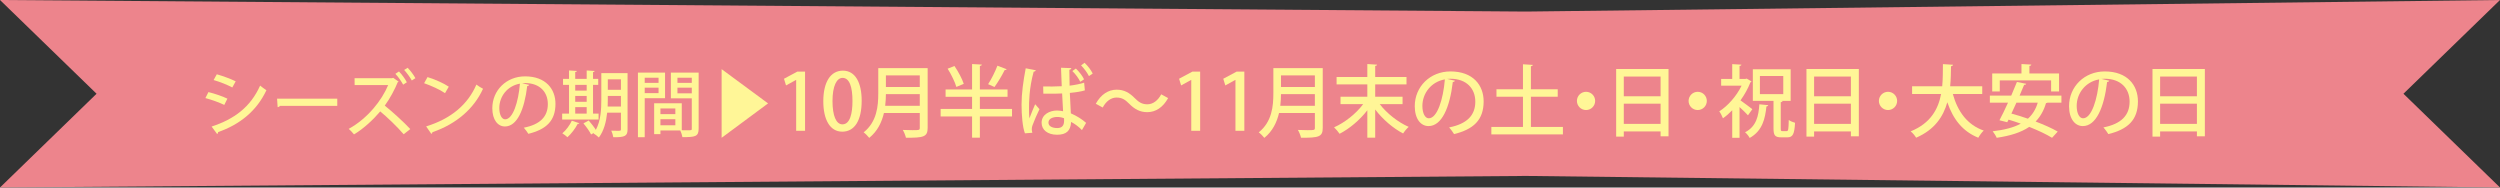 <?xml version="1.0" encoding="UTF-8"?>
<svg xmlns="http://www.w3.org/2000/svg" version="1.1" viewBox="0 0 800 60">
  <rect x="0" y="0" width="800" height="60" fill="#333333" stroke="none"/>
  <!-- Generator: Adobe Illustrator 29.7.1, SVG Export Plug-In . SVG Version: 2.1.1 Build 8)  -->
  <defs>
    <style>
      .st0 {
        fill: #ed848c;
      }

      .st1 {
        fill: #fff697;
      }
    </style>
  </defs>
  <g id="_わく" data-name="わく">
    <polygon class="st0" points="800 60 488.337 56.299 0 60 30.901 29.997 0 0 488.337 3.701 800 0 769.102 29.997 800 60"/>
  </g>
  <g id="_もじ" data-name="もじ">
    <g>
      <path class="st1" d="M66.699,29.467c2.077.508,4.546,1.361,6.068,2.1l-.992,2.008c-1.5-.738-4.037-1.661-6.045-2.192l.969-1.915ZM67.715,40.495c7.268-2.376,12.436-6.229,15.527-13.104.461.415,1.499,1.153,2.007,1.477-3.114,6.69-8.629,11.028-15.48,13.404.069.208-.069.484-.3.601l-1.754-2.377ZM69.376,23.768c2.076.6,4.476,1.477,6.045,2.261l-1.085,1.961c-1.638-.876-3.898-1.776-5.975-2.376l1.015-1.846Z"/>
      <path class="st1" d="M88.66,31.566h19.265v2.308h-18.341c-.139.23-.438.392-.738.415l-.186-2.723Z"/>
      <path class="st1" d="M127.555,26.122c-.069.092-.161.139-.276.161-.9,2.238-2.446,5.168-4.153,7.521,2.354,1.868,6.021,5.19,8.168,7.498l-2.123,1.661c-1.961-2.307-5.353-5.561-7.498-7.313-2.076,2.469-5.237,5.491-8.398,7.359-.392-.507-1.13-1.314-1.684-1.776,6.021-3.299,10.59-9.113,12.62-14.004h-10.729l-.023-2.215h11.975l.392-.115,1.73,1.223ZM127.67,22.869c.946.991,1.961,2.33,2.516,3.46l-1.177.762c-.531-.992-1.546-2.492-2.492-3.461l1.153-.761ZM130.439,21.692c.854.83,1.962,2.33,2.492,3.322l-1.153.738c-.484-.946-1.685-2.538-2.446-3.369l1.107-.691Z"/>
      <path class="st1" d="M136.804,24.668c2.354.716,5.122,1.938,6.806,3.069l-1.199,2.076c-1.661-1.154-4.407-2.377-6.691-3.184l1.085-1.962ZM136.365,40.449c7.96-2.445,13.358-7.014,16.081-13.382.669.531,1.453.97,2.122,1.339-2.86,6.298-8.444,11.235-16.173,13.889-.023.23-.185.461-.369.554l-1.661-2.399Z"/>
      <path class="st1" d="M169.33,27.16c-.069.208-.3.369-.623.369-.899,7.567-3.253,12.942-7.129,12.942-2.238,0-4.037-2.053-4.037-5.837,0-5.722,4.499-10.197,10.475-10.197,6.621,0,9.735,4.038,9.735,8.79,0,5.468-2.976,8.19-8.675,9.598-.346-.53-.877-1.338-1.453-1.961,5.283-1.038,7.683-3.576,7.683-7.567,0-3.761-2.491-6.714-7.313-6.714-.323,0-.623.023-.946.047l2.284.53ZM166.377,26.767c-4.061.716-6.599,4.13-6.599,7.798,0,2.192.808,3.623,1.869,3.623,2.491,0,4.245-5.561,4.729-11.421Z"/>
      <path class="st1" d="M191.545,36.343v1.914h-11.651v-1.914h2.192v-9.183h-1.915v-1.915h1.915v-2.699l2.515.161c-.023.185-.185.3-.53.369v2.169h3.668v-2.699l2.538.161c-.023.185-.162.323-.508.369v2.169h1.661v1.915h-1.661v9.183h1.776ZM185.385,39.433c-.069.162-.23.231-.53.208-.762,1.5-2.054,3.184-3.276,4.269-.393-.393-1.153-.946-1.638-1.246,1.153-.946,2.353-2.538,3.045-4.038l2.399.808ZM187.739,27.16h-3.668v1.822h3.668v-1.822ZM184.071,30.69v1.892h3.668v-1.892h-3.668ZM184.071,34.289v2.054h3.668v-2.054h-3.668ZM200.82,23.399v17.973c0,2.169-.83,2.584-4.567,2.538-.069-.577-.369-1.523-.646-2.1.669.046,1.361.046,1.892.046,1.085,0,1.2,0,1.2-.484v-5.307h-4.407c-.3,2.838-1.015,5.791-2.653,7.937-.346-.369-1.223-1.038-1.707-1.269l.185-.254-.969.554c-.438-.946-1.522-2.445-2.445-3.553l1.684-.923c.785.899,1.73,2.1,2.284,2.999,1.592-2.931,1.754-6.668,1.754-9.667v-8.49h8.397ZM194.498,31.89c0,.692-.023,1.431-.046,2.191h4.245v-3.391h-4.199v1.199ZM198.698,25.384h-4.199v3.345h4.199v-3.345Z"/>
      <path class="st1" d="M212.813,31.429h-6.506v12.481h-2.169v-20.672h8.675v8.19ZM210.737,24.876h-4.43v1.638h4.43v-1.638ZM206.307,29.813h4.43v-1.754h-4.43v1.754ZM223.565,23.238v17.926c0,2.562-1.107,2.723-5.191,2.723-.093-.6-.393-1.546-.692-2.146h-6.345v1.177h-2.007v-9.875h8.836v8.629c.601.023,1.153.023,1.639.023,1.546,0,1.568,0,1.568-.554v-9.667h-6.69v-8.236h8.883ZM216.113,34.704h-4.776v1.823h4.776v-1.823ZM211.336,40.08h4.776v-1.938h-4.776v1.938ZM221.372,24.876h-4.591v1.638h4.591v-1.638ZM216.781,29.859h4.591v-1.8h-4.591v1.8Z"/>
      <path class="st1" d="M230.921,22.131l14.857,10.958-14.857,11.006v-21.964Z"/>
      <path class="st1" d="M254.774,41.856v-16.279h-.05l-3.195,1.761-.654-2.139,4.277-2.29h2.466v18.947h-2.844Z"/>
      <path class="st1" d="M263.456,32.421c0-6.189,2.341-9.813,6.266-9.813,4.001,0,6.014,3.875,6.014,9.612,0,6.416-2.314,9.913-6.215,9.913-3.95,0-6.064-3.899-6.064-9.712ZM272.791,32.32c0-4.504-.956-7.397-3.17-7.397-1.912,0-3.221,2.667-3.221,7.397,0,4.705,1.157,7.473,3.17,7.473,2.466,0,3.221-3.548,3.221-7.473Z"/>
      <path class="st1" d="M296.848,21.803v19.098c0,2.868-1.233,3.221-6.944,3.17-.151-.679-.604-1.837-1.007-2.49,1.107.05,2.214.075,3.095.075,2.189,0,2.34,0,2.34-.78v-4.705h-11.474c-.679,2.919-2.062,5.838-4.705,7.951-.353-.479-1.258-1.409-1.786-1.762,4.277-3.422,4.68-8.479,4.68-12.505v-8.052h15.802ZM283.487,30.131c0,1.157-.075,2.416-.226,3.725h11.07v-3.725h-10.845ZM294.331,24.117h-10.845v3.725h10.845v-3.725Z"/>
      <path class="st1" d="M323.849,34.861v2.416h-10.291v6.769h-2.491v-6.769h-10.064v-2.416h10.064v-3.875h-8.479v-2.365h8.479v-8.127l3.12.176c-.025.227-.201.353-.629.428v7.523h8.857v2.365h-8.857v3.875h10.291ZM305.431,21.123c1.207,1.786,2.491,4.151,2.969,5.712l-2.365.981c-.428-1.535-1.636-4.001-2.793-5.838l2.189-.855ZM322.138,22.155c-.101.176-.327.276-.654.276-.805,1.66-2.188,3.95-3.246,5.41-.024,0-2.038-.906-2.038-.906,1.032-1.585,2.29-4.076,2.97-5.913l2.969,1.133Z"/>
      <path class="st1" d="M327.98,42.661c-.755-1.887-1.082-5.862-1.082-9.259,0-3.498.554-7.498,1.333-11.55l3.221.629c-.05.252-.327.428-.679.453-1.484,5.41-1.484,9.813-1.484,11.801,0,1.259.024,2.491.125,3.146.453-1.232,1.359-3.473,1.837-4.529l1.384,1.585c-.729,1.46-1.735,3.774-2.239,5.184-.15.428-.227.78-.227,1.183,0,.353.051.705.177,1.183l-2.365.176ZM333.817,27.665c1.058.051,4.73.025,5.938-.075-.101-2.063-.176-4.051-.227-5.913l3.296.126c-.024.251-.226.453-.629.528,0,1.585.051,3.321.076,5.083,1.837-.227,3.371-.554,4.654-.957l.227,2.466c-1.157.353-2.818.63-4.806.806.101,2.517.227,4.906.327,6.542,1.812.78,3.598,1.887,4.881,3.045l-1.333,2.314c-.906-.956-2.139-1.938-3.473-2.617-.15,2.895-1.56,4.102-4.504,4.102-3.02,0-4.932-1.56-4.932-3.85,0-2.592,2.517-3.9,4.957-3.9.629,0,1.283.102,1.912.227-.075-1.434-.201-3.548-.302-5.687-.755.025-1.736.076-2.365.076h-3.648l-.051-2.315ZM340.485,37.831c-.654-.252-1.409-.403-2.113-.403-1.358,0-2.868.479-2.868,1.812,0,1.183,1.283,1.736,2.817,1.736s2.189-.805,2.189-2.391l-.025-.754ZM345.694,26.181c-.528-1.082-1.484-2.44-2.542-3.447l1.133-.805c1.082,1.057,2.063,2.314,2.617,3.447l-1.208.805ZM348.461,24.344c-.579-1.132-1.51-2.391-2.517-3.422l1.107-.83c1.133,1.082,2.038,2.265,2.617,3.447l-1.208.805Z"/>
      <path class="st1" d="M373.802,31.39c-1.636,2.969-4.001,4.504-6.668,4.504-2.34,0-4.051-.932-5.812-2.718-1.232-1.233-2.239-1.963-4.025-1.963-1.837,0-3.422,1.283-4.429,3.195l-2.214-1.207c1.635-2.97,4-4.504,6.668-4.504,2.34,0,4.051.931,5.812,2.717,1.233,1.233,2.24,1.963,4.026,1.963,1.837,0,3.422-1.283,4.429-3.195l2.214,1.208Z"/>
      <path class="st1" d="M381.202,41.856v-16.279h-.05l-3.195,1.761-.654-2.139,4.277-2.29h2.466v18.947h-2.844Z"/>
      <path class="st1" d="M395.345,41.856v-16.279h-.05l-3.195,1.761-.654-2.139,4.277-2.29h2.466v18.947h-2.844Z"/>
      <path class="st1" d="M423.277,21.803v19.098c0,2.868-1.233,3.221-6.944,3.17-.151-.679-.604-1.837-1.007-2.49,1.107.05,2.214.075,3.095.075,2.189,0,2.34,0,2.34-.78v-4.705h-11.474c-.679,2.919-2.062,5.838-4.705,7.951-.353-.479-1.258-1.409-1.786-1.762,4.277-3.422,4.68-8.479,4.68-12.505v-8.052h15.802ZM409.915,30.131c0,1.157-.075,2.416-.226,3.725h11.07v-3.725h-10.845ZM420.76,24.117h-10.845v3.725h10.845v-3.725Z"/>
      <path class="st1" d="M441.523,33.326c2.265,2.97,5.862,5.788,9.259,7.272-.578.503-1.384,1.459-1.786,2.113-3.195-1.66-6.517-4.504-8.933-7.674v9.008h-2.516v-8.757c-2.416,3.12-5.687,5.888-8.883,7.523-.402-.604-1.207-1.56-1.761-2.063,3.422-1.51,7.045-4.378,9.31-7.423h-7.246v-2.365h8.58v-3.95h-9.839v-2.365h9.839v-4.151l3.12.201c-.025.201-.201.353-.604.402v3.548h10.015v2.365h-10.015v3.95h8.757v2.365h-7.297Z"/>
      <path class="st1" d="M465.581,25.828c-.076.227-.327.403-.68.403-.981,8.253-3.548,14.115-7.775,14.115-2.44,0-4.403-2.239-4.403-6.366,0-6.24,4.907-11.121,11.424-11.121,7.222,0,10.618,4.403,10.618,9.587,0,5.963-3.246,8.932-9.461,10.467-.377-.578-.956-1.459-1.585-2.139,5.762-1.132,8.379-3.9,8.379-8.253,0-4.102-2.718-7.322-7.977-7.322-.352,0-.679.025-1.031.051l2.491.578ZM462.361,25.4c-4.429.78-7.196,4.504-7.196,8.505,0,2.391.881,3.95,2.038,3.95,2.717,0,4.63-6.063,5.158-12.455Z"/>
      <path class="st1" d="M489.89,40.623h10.241v2.391h-22.897v-2.391h10.115v-9.662h-8.479v-2.39h8.479v-8.002l3.146.201c-.025.227-.177.353-.604.428v7.373h8.58v2.39h-8.58v9.662Z"/>
      <path class="st1" d="M510.45,32.295c0,1.61-1.309,2.919-2.919,2.919s-2.919-1.309-2.919-2.919,1.309-2.919,2.919-2.919c1.66,0,2.919,1.359,2.919,2.919Z"/>
      <path class="st1" d="M517.17,22.079h16.758v21.539h-2.541v-1.561h-11.775v1.661h-2.441v-21.64ZM531.387,24.495h-11.775v6.315h11.775v-6.315ZM519.612,39.642h11.775v-6.467h-11.775v6.467Z"/>
      <path class="st1" d="M546.185,32.295c0,1.61-1.309,2.919-2.919,2.919s-2.919-1.309-2.919-2.919,1.309-2.919,2.919-2.919c1.66,0,2.919,1.359,2.919,2.919Z"/>
      <path class="st1" d="M560.479,26.055c-.05.151-.201.252-.352.302-.78,2.014-1.888,3.976-3.171,5.763,1.157.805,3.221,2.365,3.8,2.817l-1.409,1.963c-.579-.654-1.686-1.736-2.692-2.642v9.838h-2.34v-8.807c-.956.981-1.963,1.862-2.97,2.566-.227-.629-.805-1.761-1.183-2.214,2.769-1.762,5.536-4.906,7.146-8.228h-6.542v-2.164h3.548v-4.73l2.943.176c-.024.201-.201.353-.604.402v4.152h1.887l.378-.101,1.56.905ZM565.838,33.653c-.024.202-.227.353-.578.403-.428,3.899-1.233,7.774-5.359,10.09-.303-.579-.956-1.409-1.484-1.812,3.648-1.862,4.327-5.259,4.579-8.958l2.843.276ZM569.839,41.052c0,.805.075.905.554.905h1.358c.504,0,.579-.554.654-3.573.479.378,1.409.755,2.013.906-.201,3.648-.729,4.655-2.44,4.655h-2.013c-1.988,0-2.44-.68-2.44-2.869v-8.807h-6.618v-10.114h12.104v10.114h-2.995v.025h.403c-.025.201-.177.353-.579.402v8.354ZM563.171,24.318v5.812h7.474v-5.812h-7.474Z"/>
      <path class="st1" d="M578.07,22.079h16.758v21.539h-2.541v-1.561h-11.775v1.661h-2.441v-21.64ZM592.286,24.495h-11.775v6.315h11.775v-6.315ZM580.511,39.642h11.775v-6.467h-11.775v6.467Z"/>
      <path class="st1" d="M607.084,32.295c0,1.61-1.309,2.919-2.919,2.919s-2.919-1.309-2.919-2.919,1.309-2.919,2.919-2.919c1.66,0,2.919,1.359,2.919,2.919Z"/>
      <path class="st1" d="M634.312,30.081h-9.411c1.561,5.586,4.605,9.863,9.889,11.7-.578.528-1.358,1.585-1.735,2.289-5.058-2.038-8.052-5.938-9.914-11.348-1.283,4.555-4.026,8.781-9.989,11.348-.353-.654-1.082-1.51-1.736-2.038,6.392-2.592,8.807-7.12,9.737-11.951h-9.284v-2.466h9.637c.227-2.416.201-4.856.227-7.096l3.221.201c-.025.252-.227.428-.629.478-.025,1.988-.051,4.178-.277,6.417h10.267v2.466Z"/>
      <path class="st1" d="M659.653,32.849h-4.453c-.101.075-.252.126-.479.15-.704,2.416-1.837,4.354-3.321,5.889,2.768,1.057,5.31,2.188,7.07,3.221l-1.812,1.987c-1.736-1.082-4.403-2.34-7.297-3.497-2.667,1.812-6.14,2.868-10.417,3.497-.227-.578-.855-1.56-1.283-2.088,3.623-.428,6.643-1.158,8.982-2.441-1.308-.478-2.642-.905-3.899-1.283l-.428.831-2.491-.63c.805-1.51,1.786-3.522,2.742-5.636h-5.812v-2.265h6.845c.654-1.51,1.283-3.02,1.812-4.353l2.969.578c-.05.201-.227.353-.654.327-.428,1.057-.931,2.239-1.459,3.447h13.386v2.265ZM639.926,25.727v3.548h-2.416v-5.762h9.36v-3.02l3.146.176c-.025.227-.201.378-.604.428v2.416h9.485v5.762h-2.541v-3.548h-16.431ZM645.26,32.849c-.528,1.208-1.082,2.391-1.61,3.497,1.687.453,3.498,1.007,5.284,1.636,1.459-1.309,2.517-2.994,3.146-5.133h-6.819Z"/>
      <path class="st1" d="M674.955,25.828c-.076.227-.327.403-.68.403-.981,8.253-3.548,14.115-7.775,14.115-2.44,0-4.403-2.239-4.403-6.366,0-6.24,4.907-11.121,11.424-11.121,7.222,0,10.618,4.403,10.618,9.587,0,5.963-3.246,8.932-9.461,10.467-.377-.578-.956-1.459-1.585-2.139,5.762-1.132,8.379-3.9,8.379-8.253,0-4.102-2.718-7.322-7.977-7.322-.352,0-.679.025-1.031.051l2.491.578ZM671.735,25.4c-4.429.78-7.196,4.504-7.196,8.505,0,2.391.881,3.95,2.038,3.95,2.717,0,4.63-6.063,5.158-12.455Z"/>
      <path class="st1" d="M688.796,22.079h16.758v21.539h-2.541v-1.561h-11.775v1.661h-2.441v-21.64ZM703.013,24.495h-11.775v6.315h11.775v-6.315ZM691.238,39.642h11.775v-6.467h-11.775v6.467Z"/>
    </g>
  </g>
</svg>
